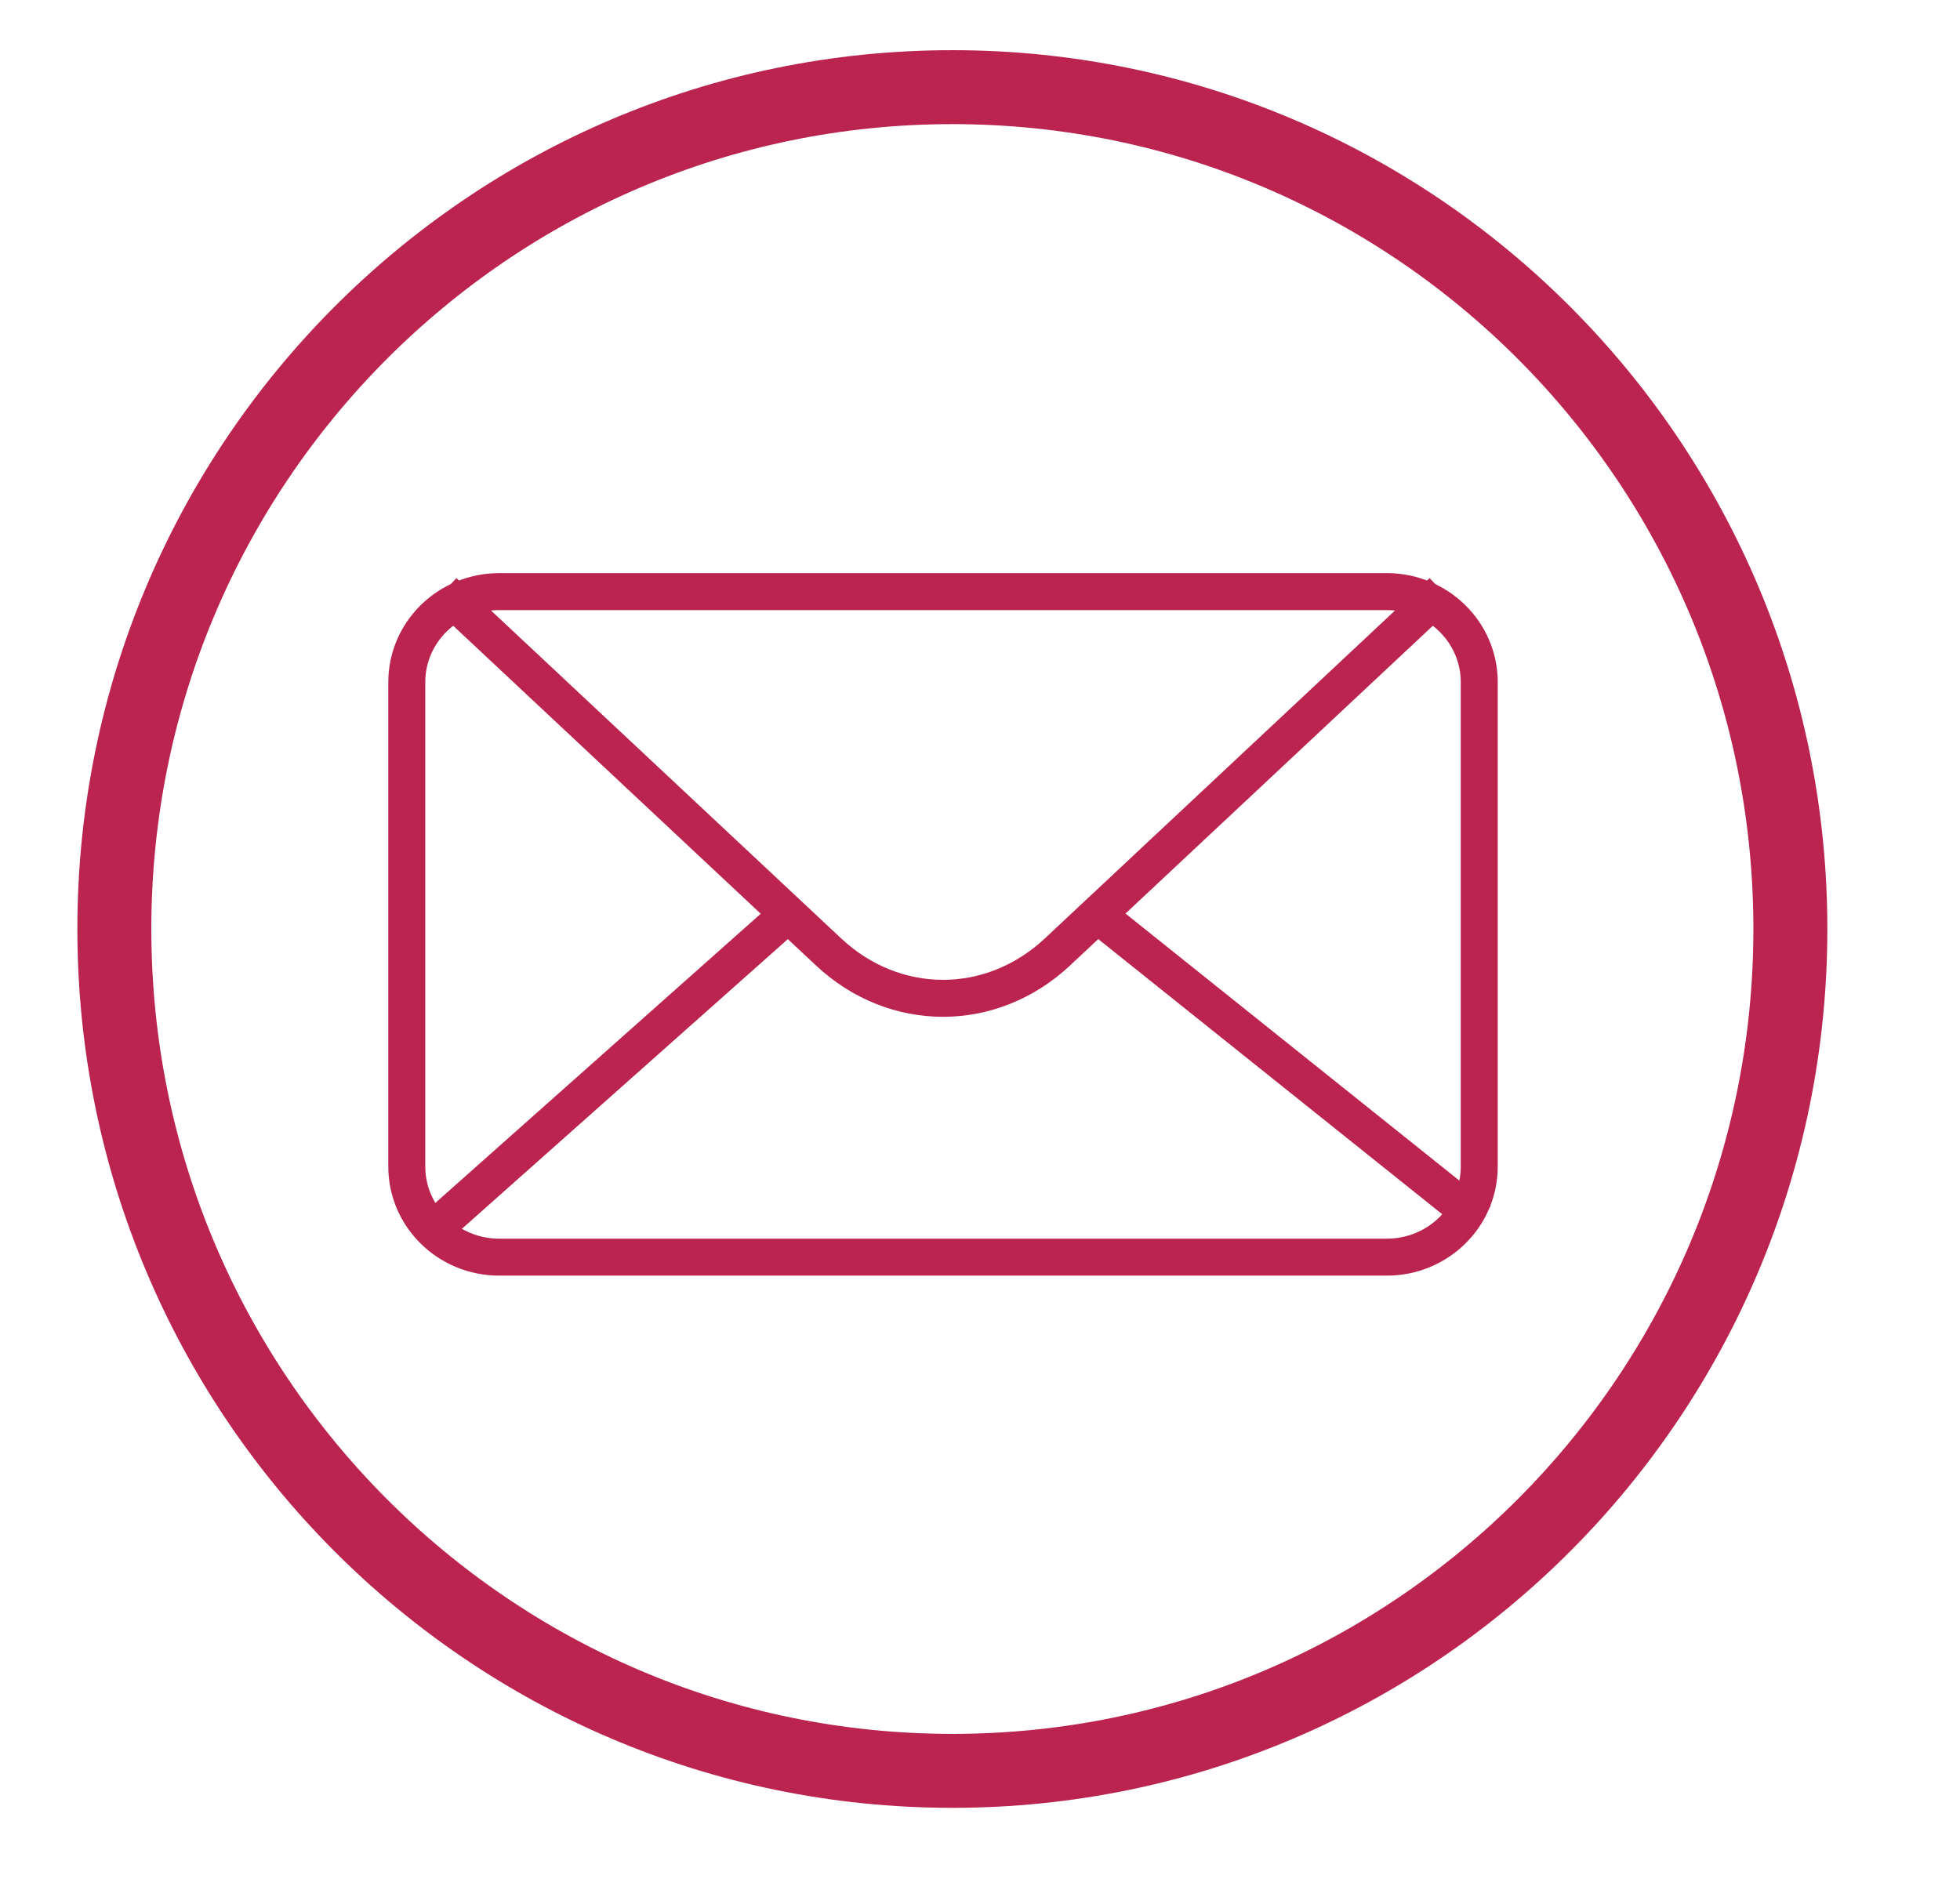 <svg width="53" height="51" viewBox="0 0 53 51" fill="none" xmlns="http://www.w3.org/2000/svg">
<path d="M25.753 47.893C38.268 47.893 48.413 37.7 48.413 25.125C48.413 12.551 38.268 2.357 25.753 2.357C13.237 2.357 3.092 12.551 3.092 25.125C3.092 37.7 13.237 47.893 25.753 47.893Z" stroke="#BB244E" stroke-width="2" stroke-miterlimit="10"/>
<path d="M37.499 16H13.501C12.12 16 11 17.097 11 18.45V31.55C11 32.903 12.12 34 13.501 34H37.499C38.88 34 40 32.903 40 31.55V18.45C40 17.097 38.88 16 37.499 16Z" stroke="#BB244E" stroke-miterlimit="10"/>
<path d="M39 16C35.532 19.248 32.063 22.497 28.595 25.745C26.809 27.418 24.19 27.418 22.405 25.745C18.937 22.497 15.468 19.248 12 16" stroke="#BB244E" stroke-miterlimit="10"/>
<path d="M12 33C15 30.333 18 27.667 21 25" stroke="#BB244E" stroke-miterlimit="10"/>
<path d="M40 33C36.667 30.333 33.333 27.667 30 25" stroke="#BB244E" stroke-miterlimit="10"/>
</svg>
